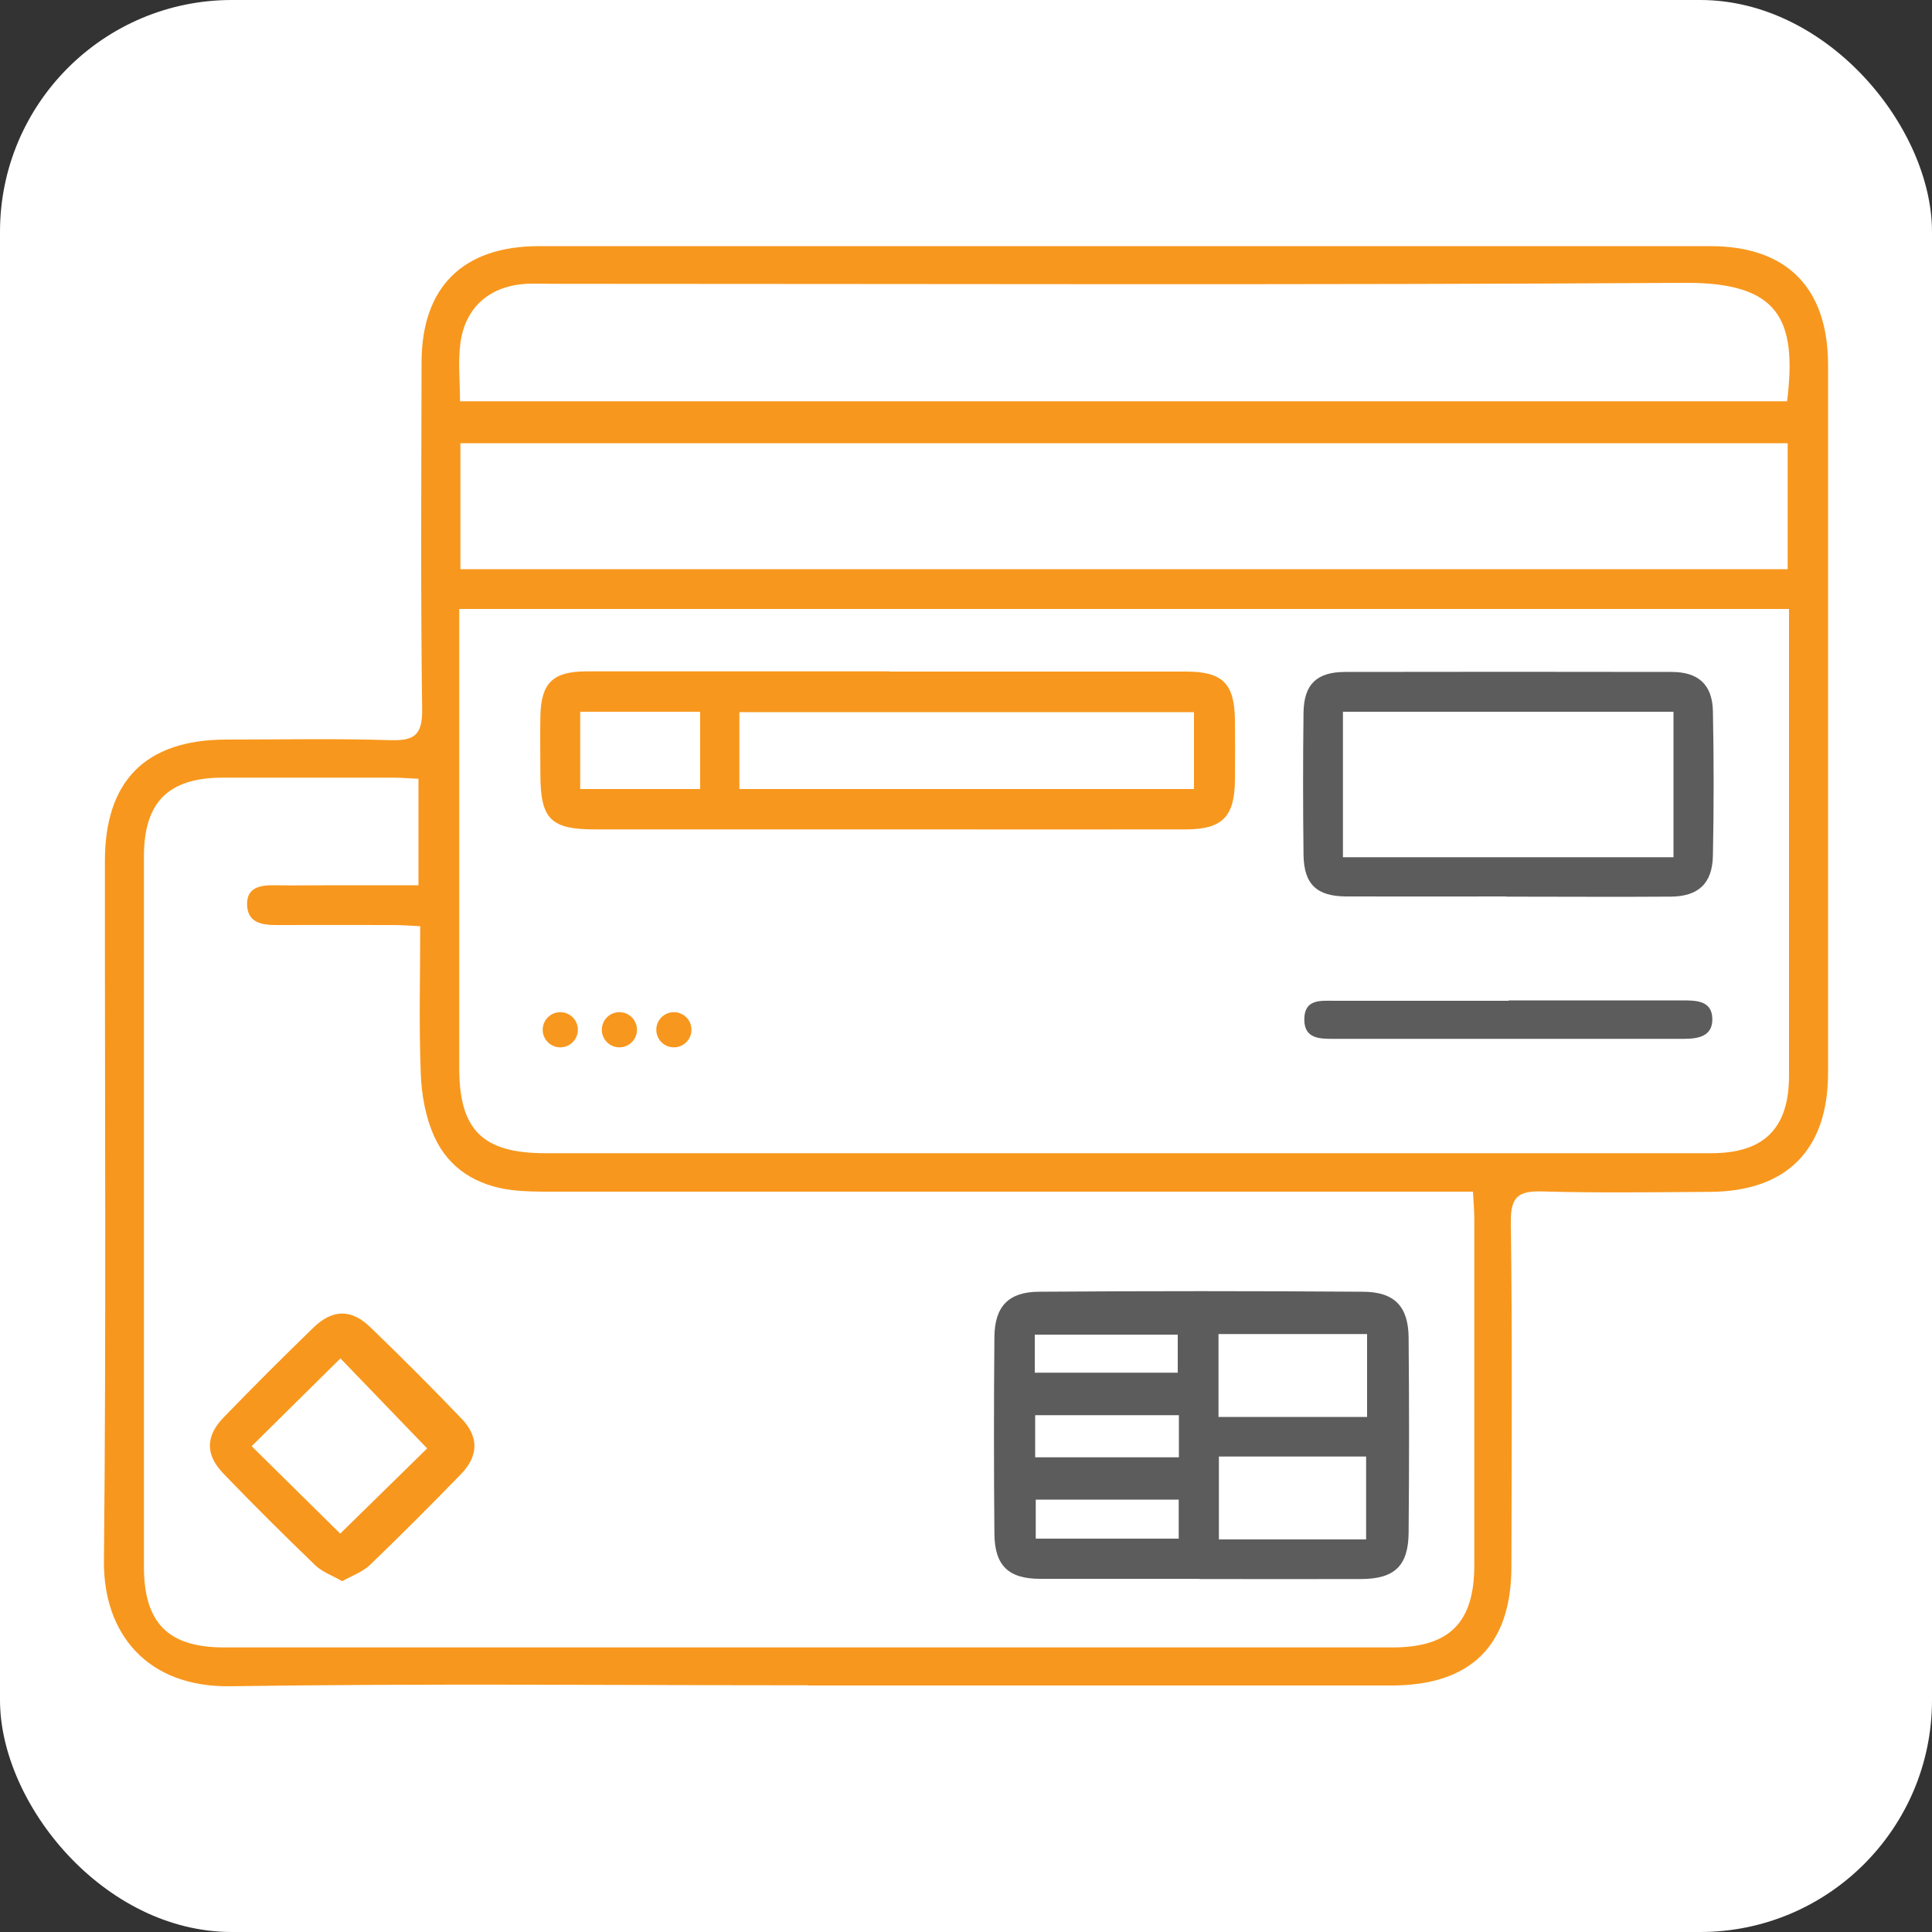 <?xml version="1.0" encoding="UTF-8"?>
<svg id="Layer_2" data-name="Layer 2" xmlns="http://www.w3.org/2000/svg" viewBox="0 0 100 100">
  <rect x="0" y="0" width="100" height="100" fill="#333333" stroke="none"/>
  <defs>
    <style>
      .cls-1 {
        fill: #fff;
      }

      .cls-2 {
        fill: #f8971d;
      }

      .cls-3 {
        fill: #5c5c5c;
      }
    </style>
  </defs>
  <g id="Layer_1-2" data-name="Layer 1">
    <g>
      <rect class="cls-1" width="100" height="100" rx="12" ry="12"/>
      <g>
        <path class="cls-2" d="M41.84,87.23c-9.97,0-19.95-.1-29.92.05-4.33.06-6.57-2.75-6.54-6.47.12-12.08.04-24.16.05-36.24,0-4.15,2.1-6.27,6.24-6.29,2.84,0,5.68-.06,8.51.03,1.26.04,1.69-.25,1.67-1.61-.08-5.97-.04-11.95-.03-17.93,0-3.91,2.14-6.03,6.08-6.03,20.21,0,40.41,0,60.62,0,3.97,0,6.1,2.16,6.1,6.16,0,12.21,0,24.42,0,36.63,0,3.98-2.14,6.14-6.11,6.16-2.88.02-5.76.06-8.64-.02-1.26-.04-1.69.24-1.67,1.61.08,5.93.04,11.87.03,17.8,0,4.08-2.09,6.16-6.21,6.16-10.06,0-20.12,0-30.18,0ZM21.66,40.31c-.5-.02-.92-.06-1.34-.06-2.92,0-5.85,0-8.77,0-2.84,0-4.1,1.27-4.1,4.08,0,12.25,0,24.51,0,36.76,0,2.91,1.25,4.18,4.14,4.18,20.16,0,40.33,0,60.49,0,2.95,0,4.23-1.29,4.23-4.26,0-5.98,0-11.95,0-17.93,0-.42-.04-.83-.07-1.4-.64,0-1.19,0-1.74,0-15.31,0-30.61,0-45.92,0-.69,0-1.38,0-2.06-.08-1.83-.22-3.3-1.11-4.05-2.79-.44-.98-.65-2.13-.69-3.22-.1-2.52-.03-5.05-.03-7.65-.56-.03-.98-.06-1.4-.06-2.02,0-4.04-.01-6.06,0-.75,0-1.46-.13-1.5-1.02-.04-.93.67-1.05,1.43-1.04,1.03.02,2.06,0,3.1,0,1.44,0,2.89,0,4.34,0v-5.53ZM23.77,31.52c0,.53,0,.99,0,1.45,0,7.44,0,14.87,0,22.31,0,3.21,1.21,4.41,4.46,4.41,20.12,0,40.23,0,60.35,0,2.73,0,4.02-1.29,4.02-4.02,0-7.61,0-15.22,0-22.83v-1.32H23.77ZM23.83,29.46h68.7v-6.52H23.83v6.52ZM23.81,20.77h68.69c.52-4.24-.41-6.16-5.3-6.13-19.51.12-39.03.05-58.54.05-.47,0-.95-.02-1.42,0-1.88.11-3.16,1.2-3.41,3.07-.13.96-.02,1.95-.02,3.01Z"/>
        <path class="cls-3" d="M62.09,81.72c-2.75,0-5.5,0-8.25,0-1.64,0-2.36-.68-2.37-2.35-.03-3.39-.03-6.79,0-10.18.02-1.57.73-2.32,2.3-2.33,5.59-.04,11.17-.04,16.76,0,1.65,0,2.37.76,2.38,2.39.03,3.35.03,6.7,0,10.06-.01,1.73-.72,2.41-2.44,2.42-2.79.01-5.59,0-8.38,0ZM63.07,73.34h7.69v-4.29h-7.69v4.29ZM70.71,79.68v-4.29h-7.62v4.29h7.62ZM53.58,73.25v2.18h7.44v-2.18h-7.44ZM53.56,71.05h7.4v-1.97h-7.4v1.97ZM53.61,77.62v2.02h7.4v-2.02h-7.4Z"/>
        <path class="cls-2" d="M17.71,81.84c-.53-.3-1.04-.48-1.39-.82-1.61-1.55-3.19-3.12-4.74-4.73-.96-.99-.95-1.95,0-2.93,1.52-1.57,3.07-3.12,4.64-4.64.99-.96,1.96-.98,2.94-.03,1.61,1.55,3.19,3.13,4.73,4.74.9.93.88,1.92-.01,2.85-1.55,1.6-3.13,3.18-4.74,4.73-.38.36-.93.55-1.44.84ZM13.02,74.85c1.57,1.55,3.14,3.1,4.59,4.53,1.54-1.51,3.14-3.08,4.5-4.41-1.5-1.55-3.02-3.14-4.49-4.66-1.5,1.48-3.05,3.02-4.59,4.54Z"/>
        <path class="cls-2" d="M46.04,34.76c5.11,0,10.22,0,15.33,0,1.92,0,2.53.61,2.55,2.53.01,1.03.01,2.06,0,3.09-.02,1.9-.65,2.55-2.57,2.55-4.85.01-9.7,0-14.56,0-5.32,0-10.65,0-15.97,0-2.33,0-2.85-.53-2.85-2.89,0-.99-.02-1.98,0-2.96.03-1.72.64-2.32,2.35-2.33,5.24,0,10.48,0,15.72,0ZM38.27,40.84h23.53v-3.98h-23.53v3.98ZM36.24,36.84h-6.21v4h6.21v-4Z"/>
        <path class="cls-3" d="M77.97,46.4c-2.75,0-5.5.01-8.26,0-1.56,0-2.22-.63-2.24-2.16-.03-2.45-.03-4.9,0-7.35.02-1.47.68-2.11,2.16-2.11,5.63-.01,11.27-.01,16.9,0,1.38,0,2.1.66,2.13,2.03.05,2.49.05,4.99,0,7.48-.03,1.44-.75,2.11-2.19,2.12-2.84.02-5.68,0-8.51,0ZM86.62,36.84h-17.11v7.53h17.11v-7.53Z"/>
        <path class="cls-3" d="M78.1,51.78c3,0,6.01,0,9.01,0,.73,0,1.5.03,1.52.95.02.91-.73,1.04-1.47,1.04-6.05,0-12.1,0-18.15,0-.69,0-1.49,0-1.5-.98-.01-1.1.85-.99,1.57-.99,3,0,6.01,0,9.01,0Z"/>
        <circle class="cls-2" cx="29" cy="53.3" r=".91"/>
        <circle class="cls-2" cx="32.06" cy="53.3" r=".91"/>
        <circle class="cls-2" cx="34.88" cy="53.3" r=".91"/>
      </g>
    </g>
  </g>
</svg>